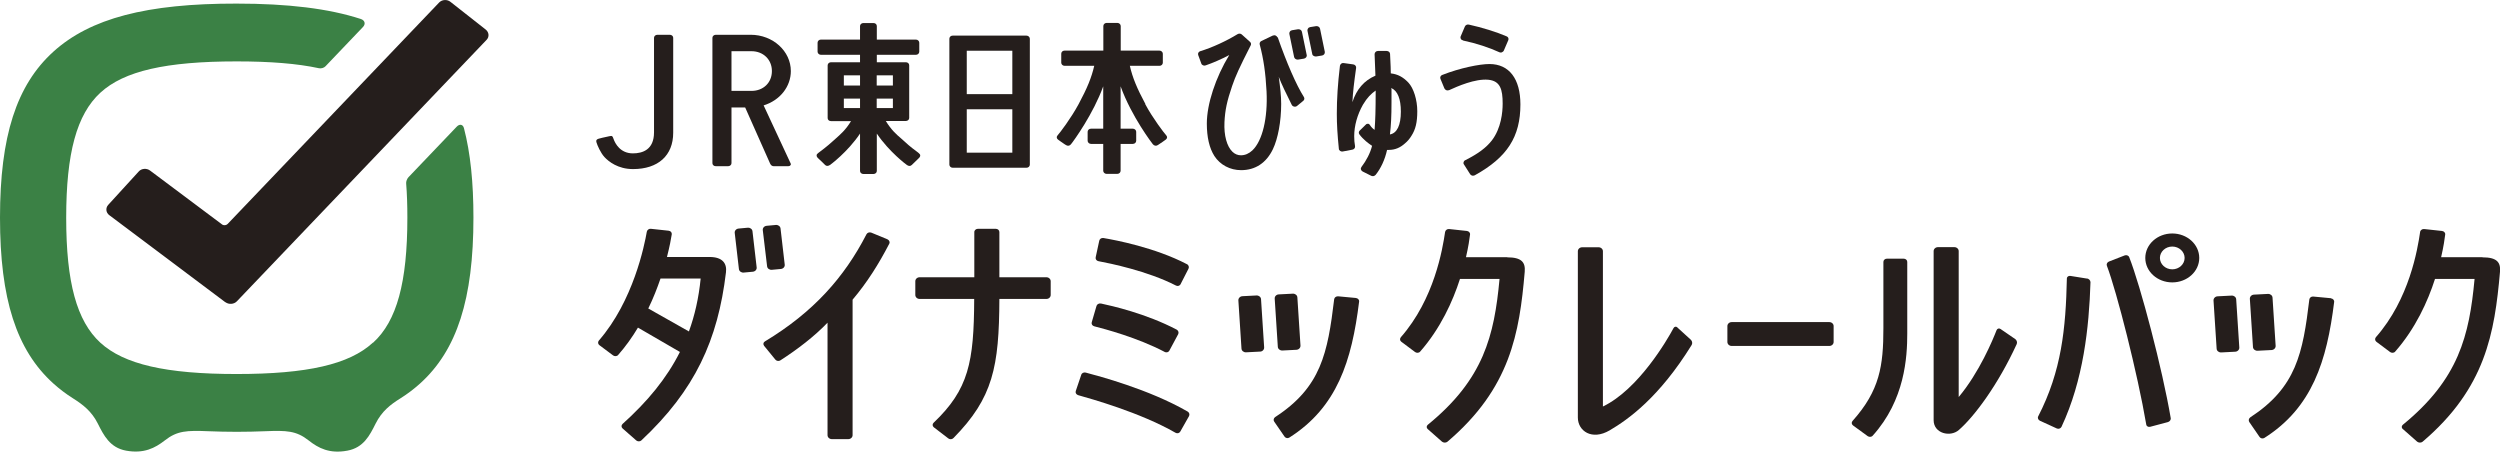<?xml version="1.0" encoding="UTF-8"?><svg id="_レイヤー_2" xmlns="http://www.w3.org/2000/svg" viewBox="0 0 208.48 37.66"><defs><style>.cls-1{fill:#3b8145;}.cls-1,.cls-2{stroke-width:0px;}.cls-2{fill:#251e1c;}</style></defs><g id="_アウトライン前のコピー_2"><path class="cls-1" d="M31.09,28.58c-1.97,1.81-5.47,2.61-11.36,2.61s-9.39-.81-11.36-2.61c-1.97-1.81-2.85-5.02-2.85-10.42s.88-8.62,2.85-10.43c1.97-1.81,5.47-2.61,11.36-2.61,2.8,0,5.06.18,6.87.57.18.04.42-.03.54-.16l3.13-3.28c.24-.25.16-.56-.19-.67-2.68-.87-6.07-1.28-10.36-1.28C12.24.29,7.52,1.53,4.45,4.31,1.37,7.1,0,11.37,0,18.15s1.37,11.05,4.45,13.83c.5.45,1.05.87,1.64,1.24.82.52,1.55,1.07,2.07,2.11.49.97,1,2,2.35,2.25,1.49.27,2.42-.22,3.23-.85,1.04-.82,1.85-.84,3.62-.77.76.03,1.55.05,2.38.05s1.62-.02,2.38-.05c1.77-.07,2.58-.05,3.62.77.81.64,1.74,1.13,3.23.85,1.35-.25,1.86-1.27,2.35-2.25.52-1.04,1.25-1.6,2.07-2.11.59-.37,1.14-.79,1.64-1.24,3.08-2.78,4.45-7.05,4.45-13.83,0-2.93-.25-5.39-.79-7.46-.08-.32-.36-.38-.6-.13l-4.03,4.22c-.12.13-.21.36-.19.53.07.87.1,1.82.1,2.84,0,5.4-.88,8.62-2.85,10.42Z"/><path class="cls-2" d="M18.8,25.21l-9.69-7.27c-.28-.21-.32-.59-.09-.85l2.55-2.79c.23-.26.66-.29.94-.08l6,4.49c.14.11.35.09.47-.03L36.62.21c.24-.25.66-.28.94-.06l2.95,2.32c.27.22.31.6.07.85l-20.83,21.81c-.24.25-.67.28-.95.07Z"/><path class="cls-2" d="M74.02,19.96l-1.36-.56c-.15-.06-.33,0-.4.13-1.85,3.6-4.44,6.51-8.47,8.94-.14.08-.17.24-.07.37l.94,1.15c.1.12.29.15.42.06,1.43-.92,2.85-2.01,3.93-3.14v9.38c0,.18.16.33.36.33h1.37c.2,0,.36-.15.36-.33v-11.3c1.21-1.43,2.18-2.97,3.06-4.67.07-.13,0-.29-.15-.36Z"/><path class="cls-2" d="M87.25,23.12h-3.91v-3.77c0-.15-.13-.27-.3-.27h-1.49c-.16,0-.3.12-.3.27v3.77h-4.56c-.2,0-.36.15-.36.33v1.15c0,.18.16.33.36.33h4.55c-.02,5.28-.46,7.54-3.39,10.33-.11.11-.1.27.02.37l1.21.93c.13.1.32.09.43-.03,3.3-3.35,3.81-5.94,3.83-11.6h3.92c.2,0,.36-.15.36-.33v-1.15c0-.18-.16-.33-.36-.33Z"/><path class="cls-2" d="M152.55,26.86h-8.14c-.2,0-.36.15-.36.33v1.33c0,.18.16.33.36.33h8.14c.2,0,.36-.15.36-.33v-1.33c0-.18-.16-.33-.36-.33Z"/><path class="cls-2" d="M62.35,18.99l-.76.07c-.2.02-.34.18-.32.36l.35,3.02c.02.18.2.31.4.29l.76-.07c.2-.02.34-.18.32-.36l-.35-3.02c-.02-.18-.2-.31-.4-.29Z"/><path class="cls-2" d="M64.36,22.5l.76-.07c.2-.02.34-.18.32-.36l-.35-3.02c-.02-.18-.2-.31-.4-.29l-.76.07c-.2.02-.34.18-.32.36l.36,3.02c.02.18.2.31.4.29Z"/><path class="cls-2" d="M104.78,24.64l-1.17.06c-.2.01-.35.17-.34.35l.26,4.02c.01.18.18.32.38.31l1.17-.06c.2,0,.35-.17.34-.35l-.26-4.02c-.01-.18-.18-.32-.38-.31Z"/><path class="cls-2" d="M107.81,24.49l-1.17.06c-.2.01-.35.16-.34.35l.26,4.02c.01.18.18.32.38.31l1.17-.06c.2-.01.35-.17.34-.35l-.26-4.02c-.01-.18-.18-.32-.38-.31Z"/><path class="cls-2" d="M53.48,36.73c4.49-4.2,6.39-8.39,7.06-14.02.09-.73-.27-1.28-1.37-1.28h-3.55c.22-.86.35-1.54.4-1.89.02-.15-.09-.28-.26-.3l-1.48-.16c-.16-.02-.31.09-.34.24-.2,1.15-1.13,5.78-4,9.08-.1.12-.08.29.04.38l1.15.86c.13.09.32.08.42-.04.63-.72,1.18-1.49,1.65-2.28l3.5,2.03c-1.11,2.21-2.71,4.14-4.78,6-.12.11-.12.27,0,.38l1.14,1c.12.1.31.1.42,0ZM54.06,25.73c.42-.86.75-1.71,1.02-2.5h3.35c-.16,1.61-.49,3.06-.98,4.41l-3.38-1.91Z"/><path class="cls-2" d="M113.08,24.85l-1.49-.14c-.16-.01-.31.09-.33.24-.54,4.49-1.09,7.34-4.92,9.83-.13.09-.17.26-.08.38l.86,1.25c.09.13.27.16.4.08,3.99-2.53,5.21-6.4,5.82-11.34.02-.15-.1-.28-.27-.3Z"/><path class="cls-2" d="M186.1,24.65l-1.17.06c-.2.01-.35.17-.34.35l.26,4.02c.01.18.18.32.38.31l1.17-.06c.2-.01.35-.17.34-.35l-.26-4.02c-.01-.18-.18-.32-.38-.31Z"/><path class="cls-2" d="M188.26,29.25l1.17-.06c.2-.01.35-.17.34-.35l-.26-4.02c-.01-.18-.18-.32-.38-.31l-1.17.06c-.2.01-.35.17-.34.35l.26,4.02c.01.18.18.32.38.31Z"/><path class="cls-2" d="M125.69,21.45h-3.44c.2-.86.3-1.54.34-1.89.02-.15-.1-.28-.26-.3l-1.48-.16c-.16-.02-.31.09-.34.24-.21,1.43-.9,5.6-3.69,8.78-.1.12-.09.29.04.38l1.15.86c.13.09.32.08.42-.04,1.7-1.94,2.72-4.19,3.32-6.06h3.3c-.44,4.74-1.32,8.36-5.98,12.16-.12.1-.13.26-.01.36l1.19,1.05c.12.1.33.11.45.01,5.26-4.47,6.01-9.07,6.45-14.17.07-.8-.26-1.21-1.46-1.21Z"/><path class="cls-2" d="M207.01,21.45h-3.44c.2-.86.3-1.54.34-1.89.02-.15-.1-.28-.27-.3l-1.48-.16c-.16-.02-.32.09-.34.24-.21,1.43-.89,5.6-3.69,8.78-.1.12-.08.29.04.38l1.15.86c.13.09.32.08.42-.04,1.7-1.94,2.72-4.19,3.32-6.06h3.3c-.44,4.74-1.32,8.35-5.98,12.16-.12.1-.13.26,0,.36l1.19,1.05c.12.1.33.11.45.01,5.26-4.47,6.01-9.07,6.46-14.17.07-.8-.26-1.21-1.46-1.21Z"/><path class="cls-2" d="M194.4,24.87l-1.49-.14c-.16-.02-.31.09-.33.24-.54,4.49-1.09,7.33-4.92,9.83-.13.09-.17.26-.09.39l.86,1.25c.09.13.27.16.4.08,3.99-2.53,5.21-6.4,5.82-11.34.02-.15-.1-.28-.27-.3Z"/><path class="cls-2" d="M91.67,20.07l-.3,1.39c-.03.15.07.29.23.32.96.18,4.11.82,6.46,2.03.14.08.32.03.39-.11l.66-1.29c.07-.13.02-.31-.13-.38-2.67-1.39-5.95-2.01-6.96-2.18-.16-.03-.32.07-.35.22Z"/><path class="cls-2" d="M90.17,31.25l-.46,1.36c-.05.14.04.29.19.34,1.05.3,5.15,1.43,8.13,3.14.14.08.31.04.39-.09l.73-1.29c.08-.13.03-.31-.11-.39-3.25-1.87-7.42-2.96-8.5-3.25-.16-.04-.33.04-.38.19Z"/><path class="cls-2" d="M97.12,29.35c.14.07.32.03.39-.1l.74-1.38c.07-.13.02-.3-.12-.38-2.57-1.35-5.43-1.99-6.32-2.18-.16-.03-.33.06-.37.2l-.4,1.37c-.04.14.05.29.21.33.85.22,3.58.93,5.88,2.14Z"/><path class="cls-2" d="M158.75,21.57h-1.39c-.17,0-.3.12-.3.27v5.52c0,3.14-.3,5.2-2.57,7.74-.11.12-.09.28.04.38l1.22.89c.13.09.32.08.42-.04,2.69-2.98,2.88-6.56,2.88-8.52v-5.97c0-.15-.13-.27-.3-.27Z"/><path class="cls-2" d="M174.03,23.23l-1.37-.22c-.16-.03-.3.07-.3.22-.09,4.15-.44,7.71-2.39,11.49-.07.14,0,.3.15.37l1.4.64c.15.07.32,0,.39-.13,1.83-3.9,2.3-8.29,2.42-12.06,0-.15-.12-.29-.29-.32Z"/><path class="cls-2" d="M177.18,21.3l-1.31.51c-.15.06-.23.22-.17.36.82,2.15,2.56,9,3.28,13.23.02.15.17.23.33.19l1.47-.39c.16-.04.27-.2.24-.34-.7-4.11-2.52-11.03-3.46-13.41-.05-.14-.23-.21-.38-.15Z"/><path class="cls-2" d="M181.15,19.47c-1.24,0-2.25.91-2.25,2.04s1.01,2.04,2.25,2.04,2.25-.91,2.25-2.04-1.01-2.04-2.25-2.04ZM181.15,22.46c-.57,0-1.03-.43-1.03-.95s.46-.95,1.03-.95,1.03.43,1.03.95-.46.95-1.03.95Z"/><path class="cls-2" d="M139.89,27.31c-.11-.11-.26-.08-.33.05-.53.99-2.92,5.11-5.89,6.54v-12.95c0-.18-.16-.33-.36-.33h-1.37c-.2,0-.36.15-.36.33v13.87c0,1.11,1.16,1.94,2.65,1.07,1.55-.91,4.13-2.74,6.84-7.12.08-.13.05-.32-.06-.43l-1.12-1.02Z"/><path class="cls-2" d="M166.84,27.44c-.13-.09-.28-.05-.34.09-.32.82-1.43,3.51-3.16,5.58v-12.17c0-.18-.16-.33-.36-.33h-1.37c-.2,0-.36.15-.36.33v14.1c0,1.11,1.39,1.44,2.1.82,1.32-1.15,3.29-3.81,4.83-7.17.06-.14,0-.32-.12-.41l-1.21-.83Z"/><path class="cls-2" d="M85.6,2.97h-6.15c-.16,0-.28.11-.28.26v10.5c0,.14.13.26.28.26h6.15c.16,0,.28-.12.28-.26V3.23c0-.14-.13-.26-.28-.26ZM84.42,9.11v3.62h-3.8v-3.62h3.8ZM84.42,4.23v3.62h-3.8v-3.62h3.8Z"/><path class="cls-2" d="M95.52,8.68c-.71-1.32-1.08-2.22-1.3-3.19h2.47c.16,0,.28-.12.28-.26v-.75c0-.14-.13-.26-.28-.26h-3.23v-2.05c0-.14-.13-.26-.28-.26h-.89c-.16,0-.28.12-.28.26v2.05h-3.23c-.16,0-.28.11-.28.26v.75c0,.14.13.26.28.26h2.47c-.22.97-.59,1.87-1.3,3.19-.64,1.19-1.58,2.42-1.75,2.6-.11.12-.1.26.03.36.14.11.35.25.54.38l.13.08c.14.09.3.07.41-.07.27-.33,1.87-2.56,2.69-4.83v3.53h-1.02c-.16,0-.28.12-.28.26v.75c0,.14.13.26.28.26h1.02v2.24c0,.14.13.26.28.26h.89c.16,0,.28-.12.28-.26v-2.24h1.02c.16,0,.28-.12.28-.26v-.75c0-.14-.13-.26-.28-.26h-1.02v-3.53c.91,2.53,2.67,4.81,2.69,4.83.11.13.27.16.41.07l.12-.08c.19-.13.41-.27.55-.38.13-.1.14-.24.03-.36-.17-.18-1.12-1.42-1.75-2.6Z"/><path class="cls-2" d="M55.85,2.9h-1.03c-.15,0-.28.11-.28.25v7.89c0,1.45-.96,1.75-1.76,1.75-1.06,0-1.48-.83-1.61-1.19h0c-.09-.25-.11-.3-.36-.24l-.18.04c-.24.05-.55.12-.72.17-.19.06-.21.15-.17.3.07.25.35.88.66,1.22.35.38,1.13,1.01,2.39,1.01,2.09,0,3.35-1.13,3.35-3.03V3.15c0-.14-.13-.25-.28-.25Z"/><path class="cls-2" d="M65.95,5.93c0-1.67-1.5-3.03-3.35-3.03h-2.91c-.15,0-.28.11-.28.25v10.46c0,.14.12.25.28.25h1.03c.15,0,.28-.11.28-.25v-4.65h1.14l2.08,4.68c.08.18.21.22.3.22h1.22c.08,0,.14-.03.18-.08.04-.05.04-.11,0-.18l-2.24-4.81c1.36-.42,2.27-1.56,2.27-2.87ZM64.37,5.93c0,.96-.71,1.65-1.7,1.65h-1.67v-3.31h1.67c.98,0,1.7.7,1.7,1.65Z"/><path class="cls-2" d="M76.56,12.72c-.19-.14-.7-.51-1.14-.93-.09-.08-.18-.16-.28-.25-.39-.33-.82-.71-1.27-1.45h1.67c.15,0,.28-.11.28-.25v-4.4c0-.14-.12-.25-.28-.25h-2.42v-.62h3.26c.16,0,.28-.12.28-.26v-.75c0-.14-.13-.26-.28-.26h-3.26v-1.13c0-.14-.12-.25-.28-.25h-.84c-.15,0-.28.11-.28.25v1.13h-3.26c-.16,0-.28.12-.28.26v.75c0,.14.13.26.28.26h3.26v.62h-2.42c-.15,0-.28.11-.28.26v4.4c0,.14.12.25.28.25h1.67c-.45.74-.89,1.11-1.27,1.45-.1.08-.19.16-.28.25-.46.42-.97.8-1.16.94l-.05.04c-.07.05-.11.11-.11.18,0,.08.04.16.13.24.09.08.25.24.38.36.09.09.17.17.2.2.11.1.24.1.4,0,.01,0,1.47-1.07,2.51-2.62v3.12c0,.14.13.25.28.25h.84c.15,0,.28-.11.28-.25v-3.12c1.04,1.54,2.49,2.61,2.51,2.62.15.1.29.11.4,0,.03-.03.11-.11.21-.2.12-.12.28-.27.37-.36.09-.08.13-.16.13-.24,0-.06-.04-.12-.11-.18l-.06-.05ZM73.11,7.13v-.85h1.35v.85h-1.35ZM74.46,8.22v.79h-1.35v-.79h1.35ZM71.72,8.22v.79h-1.35v-.79h1.35ZM71.72,6.28v.85h-1.35v-.85h1.35Z"/><path class="cls-2" d="M106.53,3.12c-.03-.07-.09-.13-.16-.16-.08-.03-.16-.02-.24.01l-.94.45c-.11.05-.17.17-.14.29.32,1.2.49,2.37.57,3.91.11,2.23-.34,4.12-1.18,4.92-.29.27-.61.41-.96.41-.26,0-.5-.1-.7-.29-.47-.45-.72-1.36-.67-2.46.05-1.03.21-1.77.64-3.03.29-.84.56-1.44,1.55-3.39.05-.1.03-.21-.06-.29l-.68-.61c-.09-.09-.25-.1-.36-.03-.93.57-2.12,1.12-3.11,1.42-.14.04-.22.19-.17.32l.26.71c.02.07.08.12.15.15.07.03.15.03.22,0,.58-.2,1.3-.51,1.96-.86-1.14,1.87-1.87,4.09-1.87,5.71,0,1.14.21,2.05.63,2.71.48.74,1.31,1.18,2.23,1.18,1.18,0,2.1-.6,2.65-1.75.42-.87.69-2.31.69-3.77,0-.7-.08-1.35-.2-2.26.25.65.55,1.26,1.08,2.33.04.08.11.13.2.15.09.02.18,0,.25-.06l.51-.42c.1-.08.12-.21.06-.31-.65-1.03-1.44-2.85-2.19-5Z"/><path class="cls-2" d="M115.98,6.12v-.02c0-.39-.01-.51-.06-1.6,0-.14-.13-.25-.28-.25h-.73c-.08,0-.15.03-.2.08-.05.05-.08.12-.08.19.02.48.06,1.33.07,1.79-.94.4-1.58,1.14-1.92,2.21.04-.81.13-1.58.31-2.86.02-.14-.09-.27-.24-.29l-.79-.11c-.08-.01-.15,0-.21.05-.06.04-.1.11-.11.18-.18,1.5-.26,2.77-.26,4,0,.89.05,1.71.17,2.92,0,.07.05.14.11.18.07.04.15.06.23.04l.79-.15c.15-.03.24-.15.22-.29-.05-.27-.07-.53-.07-.83,0-.87.26-1.8.73-2.63.35-.59.68-.91,1.06-1.18v.13c0,1.49-.03,2.38-.09,3.15-.15-.1-.29-.24-.4-.42-.03-.05-.09-.09-.15-.09-.06,0-.12.01-.17.06l-.52.51c-.09.09-.1.21-.03.31.32.43.75.76,1.06.96-.15.6-.47,1.22-.89,1.77-.04.06-.06.13-.04.2.02.07.07.13.14.17l.72.36s.09.03.13.03c.09,0,.17-.04.23-.1.44-.54.79-1.3.96-2.09.04,0,.11,0,.15,0,.51,0,.94-.18,1.34-.54.21-.17.41-.41.54-.63.35-.54.49-1.13.49-2.06s-.3-1.92-.75-2.39c-.44-.46-.87-.69-1.45-.76ZM116.02,7.4s0-.04,0-.06c.53.23.8.91.8,1.97,0,1.13-.32,1.8-.91,1.9.09-.74.13-1.54.13-2.65,0-.42,0-.78,0-1.16Z"/><path class="cls-2" d="M122.01,3.38c1.06.22,2.22.6,3.01.97.04.02.08.03.13.03.03,0,.07,0,.1-.02.07-.03.13-.08.16-.15l.37-.86c.05-.12,0-.27-.14-.32-.89-.38-2.06-.74-3.15-.98-.14-.03-.28.04-.33.16l-.35.82c-.03.07-.02.15.01.21.04.07.11.11.19.13Z"/><path class="cls-2" d="M124.19,5.34c-.78,0-2.42.32-3.92.91-.14.05-.2.2-.15.32l.33.8c.03.07.09.12.16.15.07.03.16.02.23,0,.7-.32,2.17-.97,3.27-.87,1,.1,1.2.8,1.2,1.99,0,.71-.12,2.05-.9,3.07-.49.62-1.13,1.1-2.22,1.65-.07.03-.12.09-.14.16-.02.07-.01.14.03.19l.52.82c.04.06.1.1.18.12.02,0,.05,0,.07,0,.05,0,.1-.01.15-.04,2.69-1.49,3.79-3.2,3.79-5.9,0-2.14-.94-3.37-2.58-3.37Z"/><path class="cls-2" d="M108.24,2.44l-.49.08c-.07.01-.14.05-.18.11-.04.06-.06.12-.05.19l.4,1.94c.03.12.15.21.28.21.02,0,.03,0,.05,0l.49-.08c.15-.03.26-.16.23-.3l-.4-1.94c-.03-.14-.17-.23-.33-.21Z"/><path class="cls-2" d="M109.75,2.18l-.49.08c-.07.01-.14.05-.18.11-.04.06-.06.12-.05.19l.4,1.94c.01.07.05.13.12.16.05.03.1.05.16.05.02,0,.03,0,.05,0l.49-.08c.07-.01.14-.05.18-.11.04-.06.06-.12.05-.19l-.4-1.94c-.03-.14-.18-.23-.33-.21Z"/></g></svg>